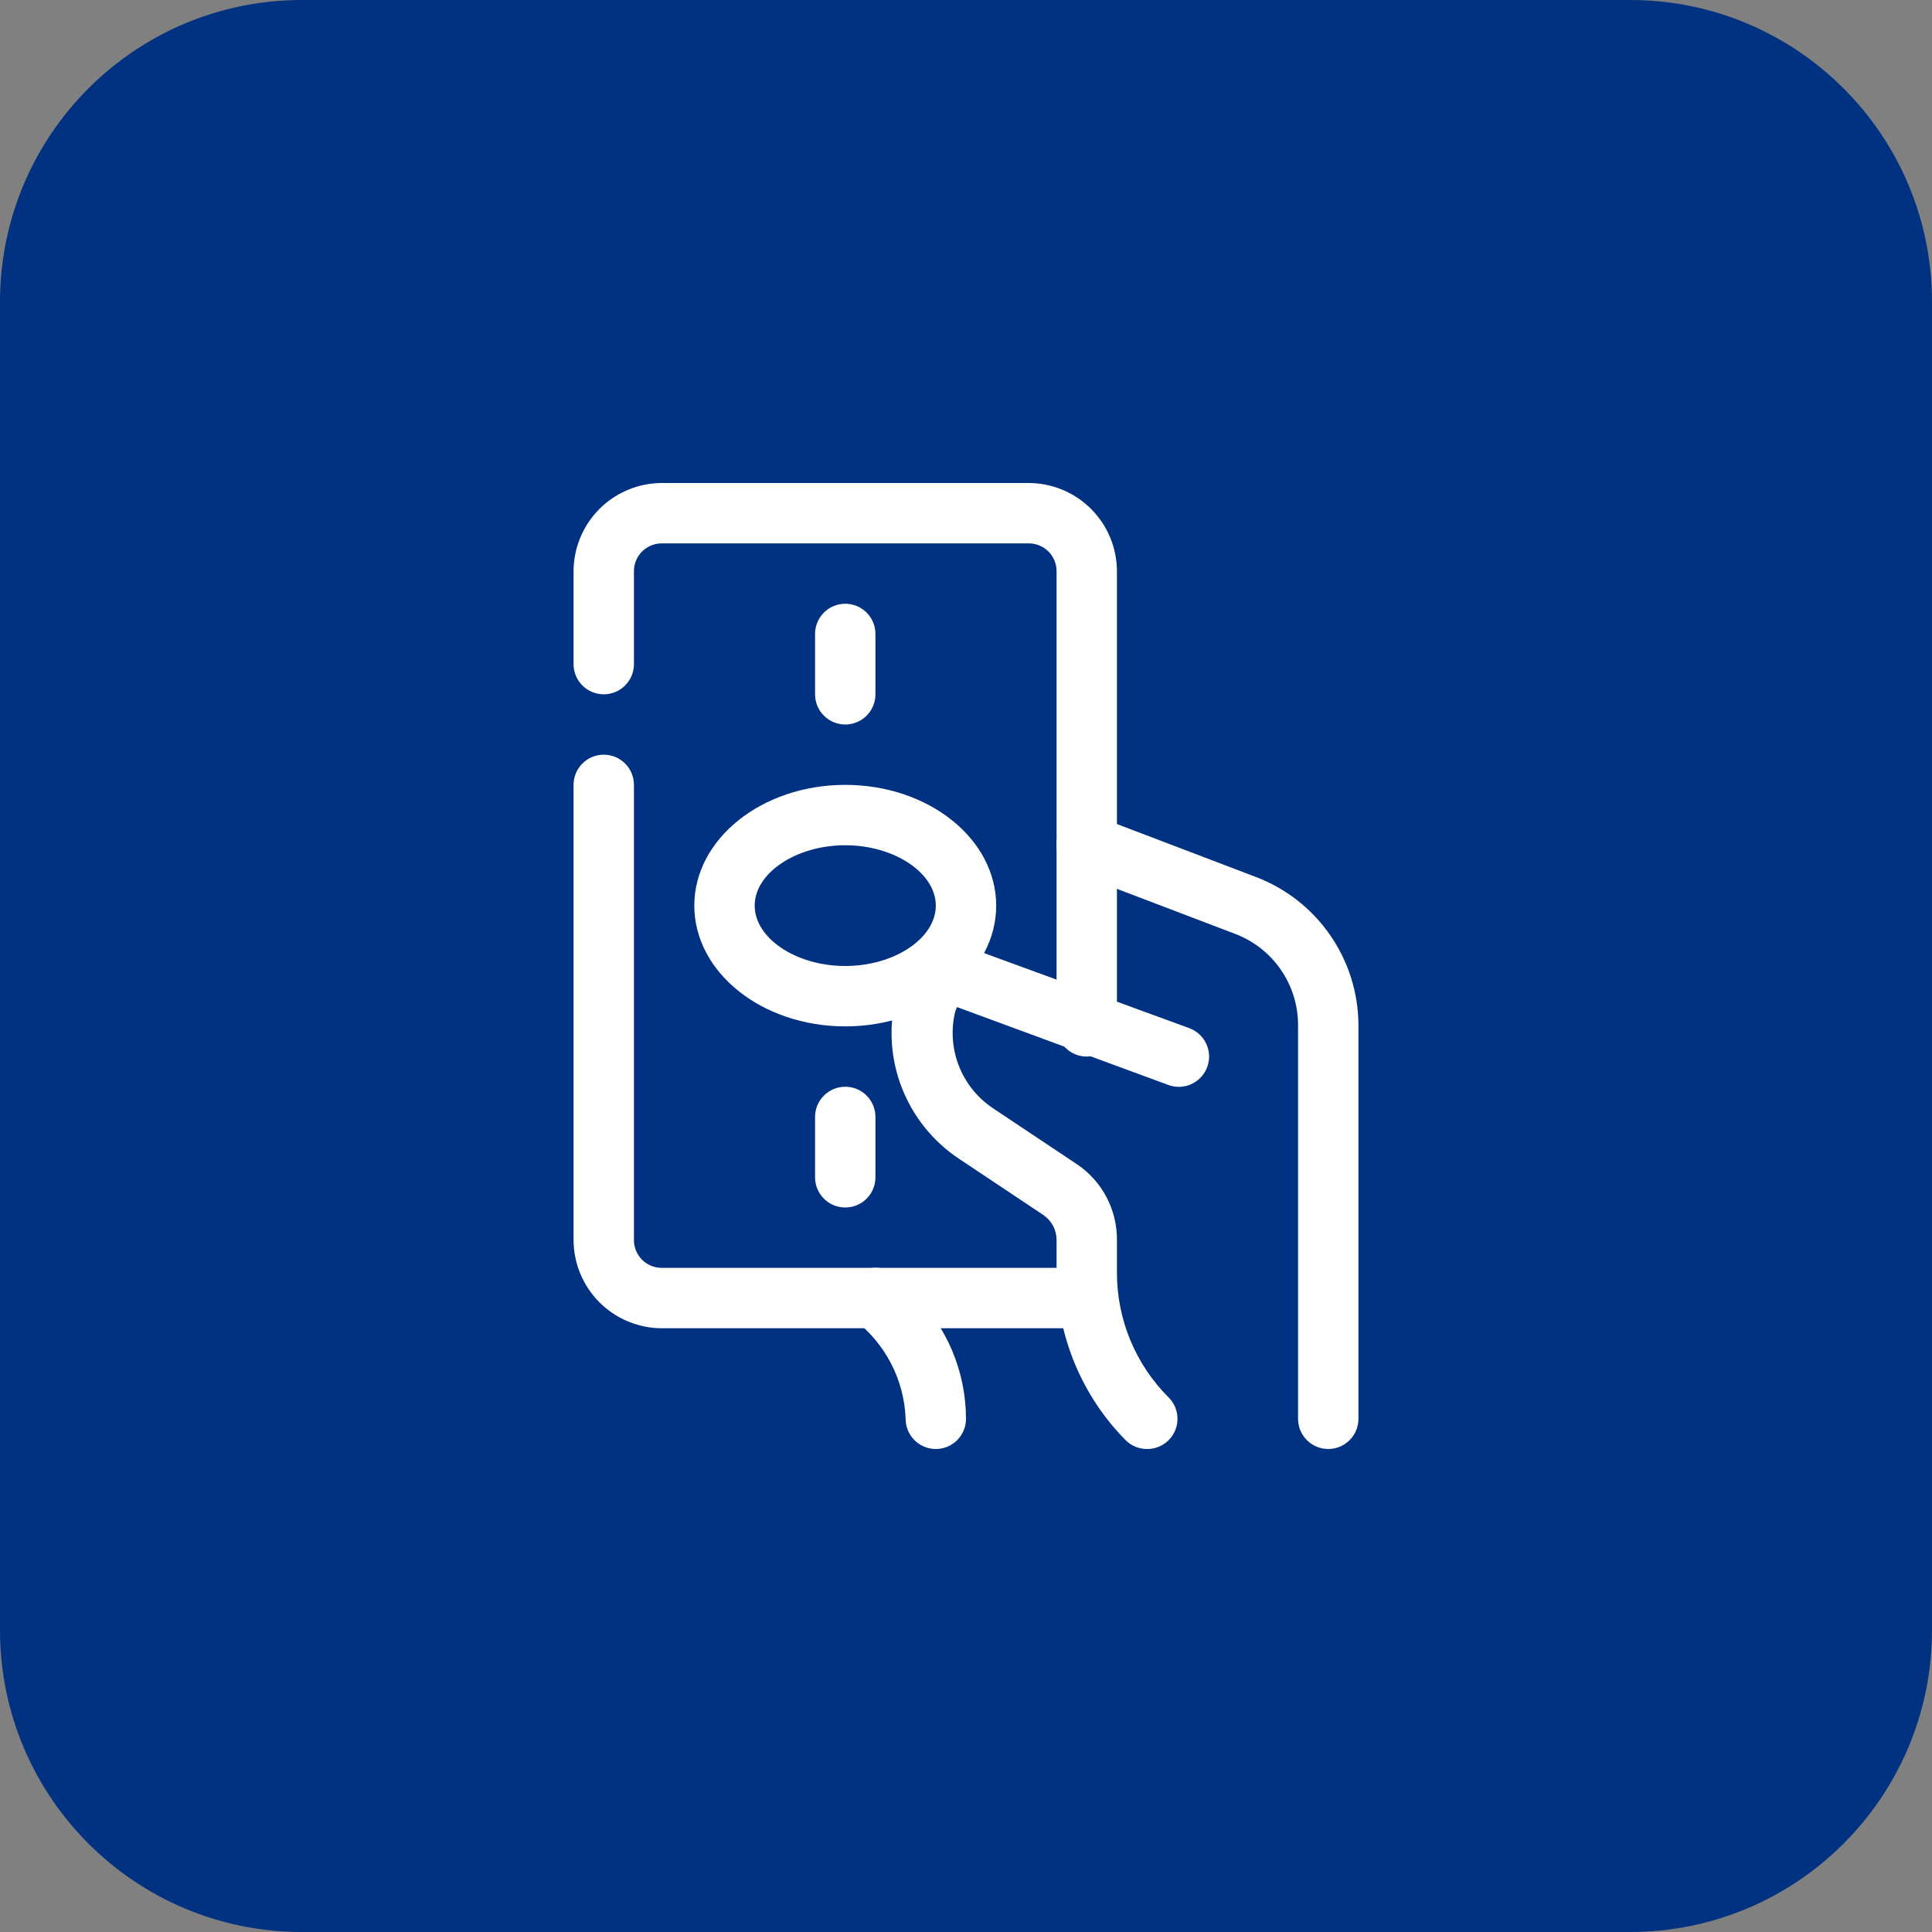 <svg width="64" height="64" viewBox="0 0 64 64" fill="none" xmlns="http://www.w3.org/2000/svg">
<rect x="0" y="0" width="64" height="64" fill="#808080" stroke="none"/>
<path d="M0 10C0 4.477 4.477 0 10 0H54C59.523 0 64 4.477 64 10V54C64 59.523 59.523 64 54 64H10C4.477 64 0 59.523 0 54V10Z" fill="#013281"/>
<g clip-path="url(#clip0_1223_8873)">
<path d="M31 48C30.735 48 30.481 47.895 30.293 47.707C30.105 47.52 30 47.265 30 47C29.977 46.359 29.811 45.732 29.515 45.163C29.219 44.594 28.801 44.097 28.29 43.71C28.102 43.522 27.996 43.266 27.996 43C27.996 42.734 28.102 42.478 28.29 42.29C28.479 42.102 28.734 41.996 29 41.996C29.267 41.996 29.522 42.102 29.71 42.29L30.29 42.88C31.382 43.974 31.997 45.455 32 47C32 47.265 31.895 47.52 31.707 47.707C31.52 47.895 31.265 48 31 48Z" fill="white"/>
<path d="M44 48C43.735 48 43.48 47.895 43.293 47.707C43.105 47.52 43 47.265 43 47V33.93C42.995 33.276 42.791 32.639 42.416 32.104C42.041 31.568 41.513 31.159 40.9 30.93L35.65 28.93C35.401 28.837 35.199 28.649 35.088 28.407C34.977 28.165 34.967 27.889 35.06 27.64C35.153 27.391 35.341 27.189 35.583 27.078C35.825 26.967 36.101 26.957 36.35 27.05L41.6 29.05C42.596 29.428 43.453 30.098 44.06 30.973C44.667 31.848 44.995 32.886 45 33.95V47C45 47.265 44.895 47.52 44.707 47.707C44.52 47.895 44.265 48 44 48Z" fill="white"/>
<path d="M36 44H21.93C21.153 44 20.408 43.691 19.858 43.142C19.309 42.592 19 41.847 19 41.07V26C19 25.735 19.105 25.48 19.293 25.293C19.48 25.105 19.735 25 20 25C20.265 25 20.52 25.105 20.707 25.293C20.895 25.48 21 25.735 21 26V41.07C20.999 41.193 21.022 41.314 21.068 41.428C21.114 41.541 21.183 41.644 21.269 41.731C21.356 41.817 21.459 41.886 21.573 41.932C21.686 41.978 21.808 42.001 21.93 42H36C36.265 42 36.52 42.105 36.707 42.293C36.895 42.48 37 42.735 37 43C37 43.265 36.895 43.52 36.707 43.707C36.52 43.895 36.265 44 36 44Z" fill="white"/>
<path d="M36 35C35.735 35 35.48 34.895 35.293 34.707C35.105 34.52 35 34.265 35 34V18.93C35.001 18.808 34.978 18.686 34.932 18.573C34.886 18.459 34.817 18.356 34.731 18.269C34.644 18.183 34.541 18.114 34.428 18.068C34.314 18.022 34.193 17.999 34.07 18H21.93C21.808 17.999 21.686 18.022 21.573 18.068C21.459 18.114 21.356 18.183 21.269 18.269C21.183 18.356 21.114 18.459 21.068 18.573C21.022 18.686 20.999 18.808 21 18.93V22C21 22.265 20.895 22.52 20.707 22.707C20.52 22.895 20.265 23 20 23C19.735 23 19.48 22.895 19.293 22.707C19.105 22.52 19 22.265 19 22V18.93C19 18.153 19.309 17.408 19.858 16.858C20.408 16.309 21.153 16 21.93 16H34.07C34.847 16 35.592 16.309 36.142 16.858C36.691 17.408 37 18.153 37 18.93V34C37 34.265 36.895 34.52 36.707 34.707C36.52 34.895 36.265 35 36 35Z" fill="white"/>
<path d="M28 34C25.24 34 23 32.21 23 30C23 27.79 25.24 26 28 26C30.76 26 33 27.79 33 30C33 32.21 30.76 34 28 34ZM28 28C26.37 28 25 28.92 25 30C25 31.08 26.37 32 28 32C29.63 32 31 31.08 31 30C31 28.92 29.63 28 28 28Z" fill="white"/>
<path d="M28 24C27.735 24 27.48 23.895 27.293 23.707C27.105 23.52 27 23.265 27 23V21C27 20.735 27.105 20.48 27.293 20.293C27.48 20.105 27.735 20 28 20C28.265 20 28.52 20.105 28.707 20.293C28.895 20.48 29 20.735 29 21V23C29 23.265 28.895 23.52 28.707 23.707C28.52 23.895 28.265 24 28 24Z" fill="white"/>
<path d="M28 40C27.735 40 27.48 39.895 27.293 39.707C27.105 39.52 27 39.265 27 39V37C27 36.735 27.105 36.48 27.293 36.293C27.48 36.105 27.735 36 28 36C28.265 36 28.52 36.105 28.707 36.293C28.895 36.48 29 36.735 29 37V39C29 39.265 28.895 39.52 28.707 39.707C28.52 39.895 28.265 40 28 40Z" fill="white"/>
<path d="M38 48C37.868 48.001 37.738 47.975 37.616 47.926C37.494 47.876 37.383 47.803 37.29 47.71C35.831 46.234 35.009 44.245 35 42.17V41.07C34.999 40.905 34.958 40.743 34.879 40.598C34.801 40.454 34.688 40.331 34.55 40.24L31.76 38.38C30.91 37.813 30.254 36.999 29.88 36.048C29.506 35.097 29.433 34.054 29.67 33.06C29.715 32.76 29.826 32.475 29.997 32.225C30.168 31.975 30.393 31.767 30.656 31.617C30.919 31.467 31.213 31.378 31.515 31.358C31.817 31.337 32.12 31.386 32.4 31.5L39.4 34.06C39.649 34.153 39.852 34.341 39.962 34.583C40.073 34.825 40.083 35.101 39.99 35.35C39.897 35.599 39.709 35.801 39.467 35.912C39.225 36.023 38.949 36.033 38.7 35.94L31.7 33.36L31.64 33.52C31.498 34.116 31.541 34.741 31.765 35.311C31.988 35.881 32.381 36.369 32.89 36.71L35.68 38.57C36.089 38.846 36.423 39.219 36.653 39.655C36.883 40.091 37.002 40.577 37 41.07V42.17C37.001 43.716 37.616 45.197 38.71 46.29C38.851 46.43 38.947 46.608 38.986 46.803C39.025 46.998 39.006 47.2 38.929 47.383C38.853 47.567 38.724 47.723 38.559 47.833C38.393 47.943 38.199 48.001 38 48Z" fill="white"/>
</g>
<defs>
<clipPath id="clip0_1223_8873">
<rect width="32" height="32" fill="white" transform="translate(16 16)"/>
</clipPath>
</defs>
</svg>
